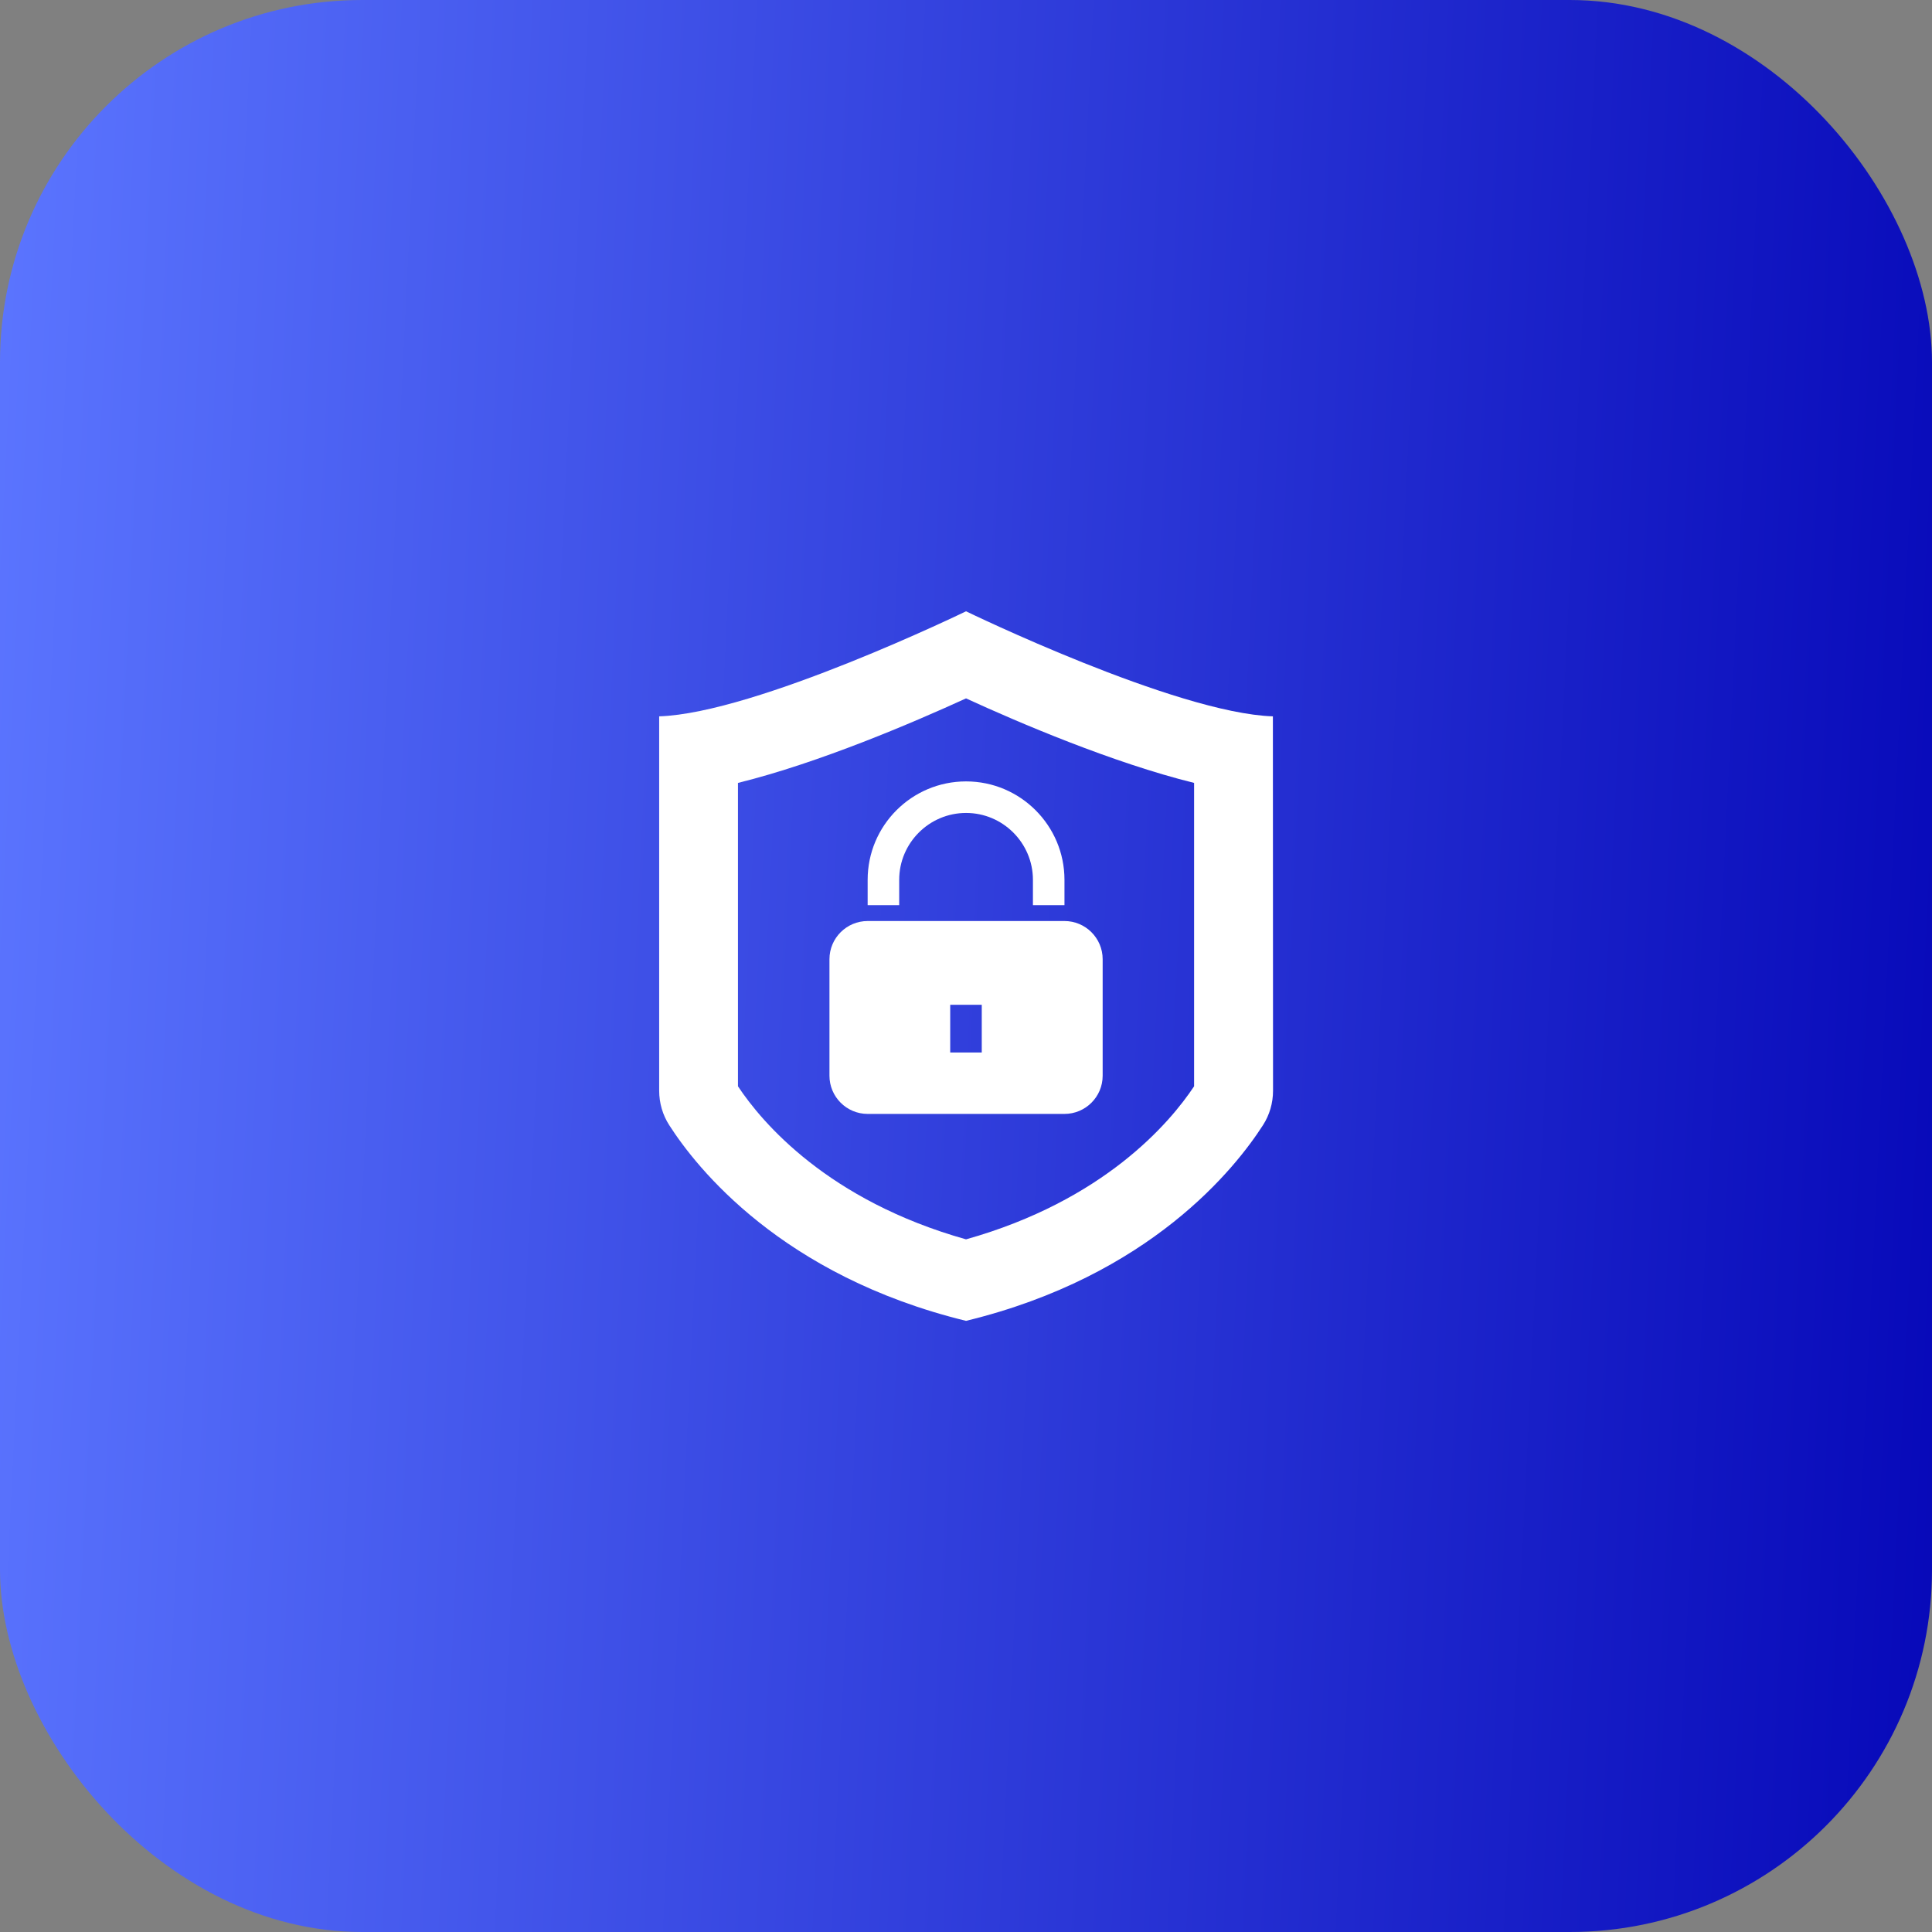 <svg xmlns="http://www.w3.org/2000/svg" width="64" height="64" viewBox="0 0 64 64" fill="none"><rect x="0" y="0" width="64" height="64" fill="#808080" stroke="none"/><rect width="64" height="64" rx="12" fill="url(#paint0_linear_200027_2690)"></rect><path d="M29.787 29.145C29.787 27.925 30.782 26.93 32.002 26.93C33.222 26.93 34.217 27.925 34.217 29.145V29.985H35.262V29.145C35.262 27.35 33.802 25.885 32.002 25.885C30.202 25.885 28.742 27.345 28.742 29.145V29.985H29.787V29.145Z" fill="white"></path><path d="M42.166 23.73C38.951 23.625 32.001 20.25 32.001 20.25C32.001 20.25 25.051 23.625 21.836 23.73V36.13C21.836 36.535 21.951 36.935 22.171 37.275C23.071 38.68 25.896 42.265 32.001 43.755C38.116 42.27 40.936 38.675 41.836 37.275C42.056 36.935 42.171 36.54 42.171 36.13L42.166 23.73ZM39.556 35.985C38.756 37.19 36.571 39.77 32.001 41.055C27.431 39.77 25.246 37.19 24.446 35.985V25.935C27.141 25.27 30.261 23.93 32.001 23.135C33.741 23.935 36.866 25.27 39.556 25.935V35.985Z" fill="white"></path><path d="M35.262 30.51H28.742C28.047 30.51 27.477 31.075 27.477 31.775V35.635C27.477 36.33 28.042 36.9 28.742 36.9H35.262C35.957 36.9 36.527 36.335 36.527 35.635V31.775C36.527 31.075 35.957 30.51 35.262 30.51ZM32.522 34.865H31.477V33.285H32.522V34.865Z" fill="white"></path><defs><linearGradient id="paint0_linear_200027_2690" x1="0" y1="0" x2="72.275" y2="3.528" gradientUnits="userSpaceOnUse"><stop stop-color="#5B75FF"></stop><stop offset="1" stop-color="#0000B3"></stop></linearGradient></defs></svg>